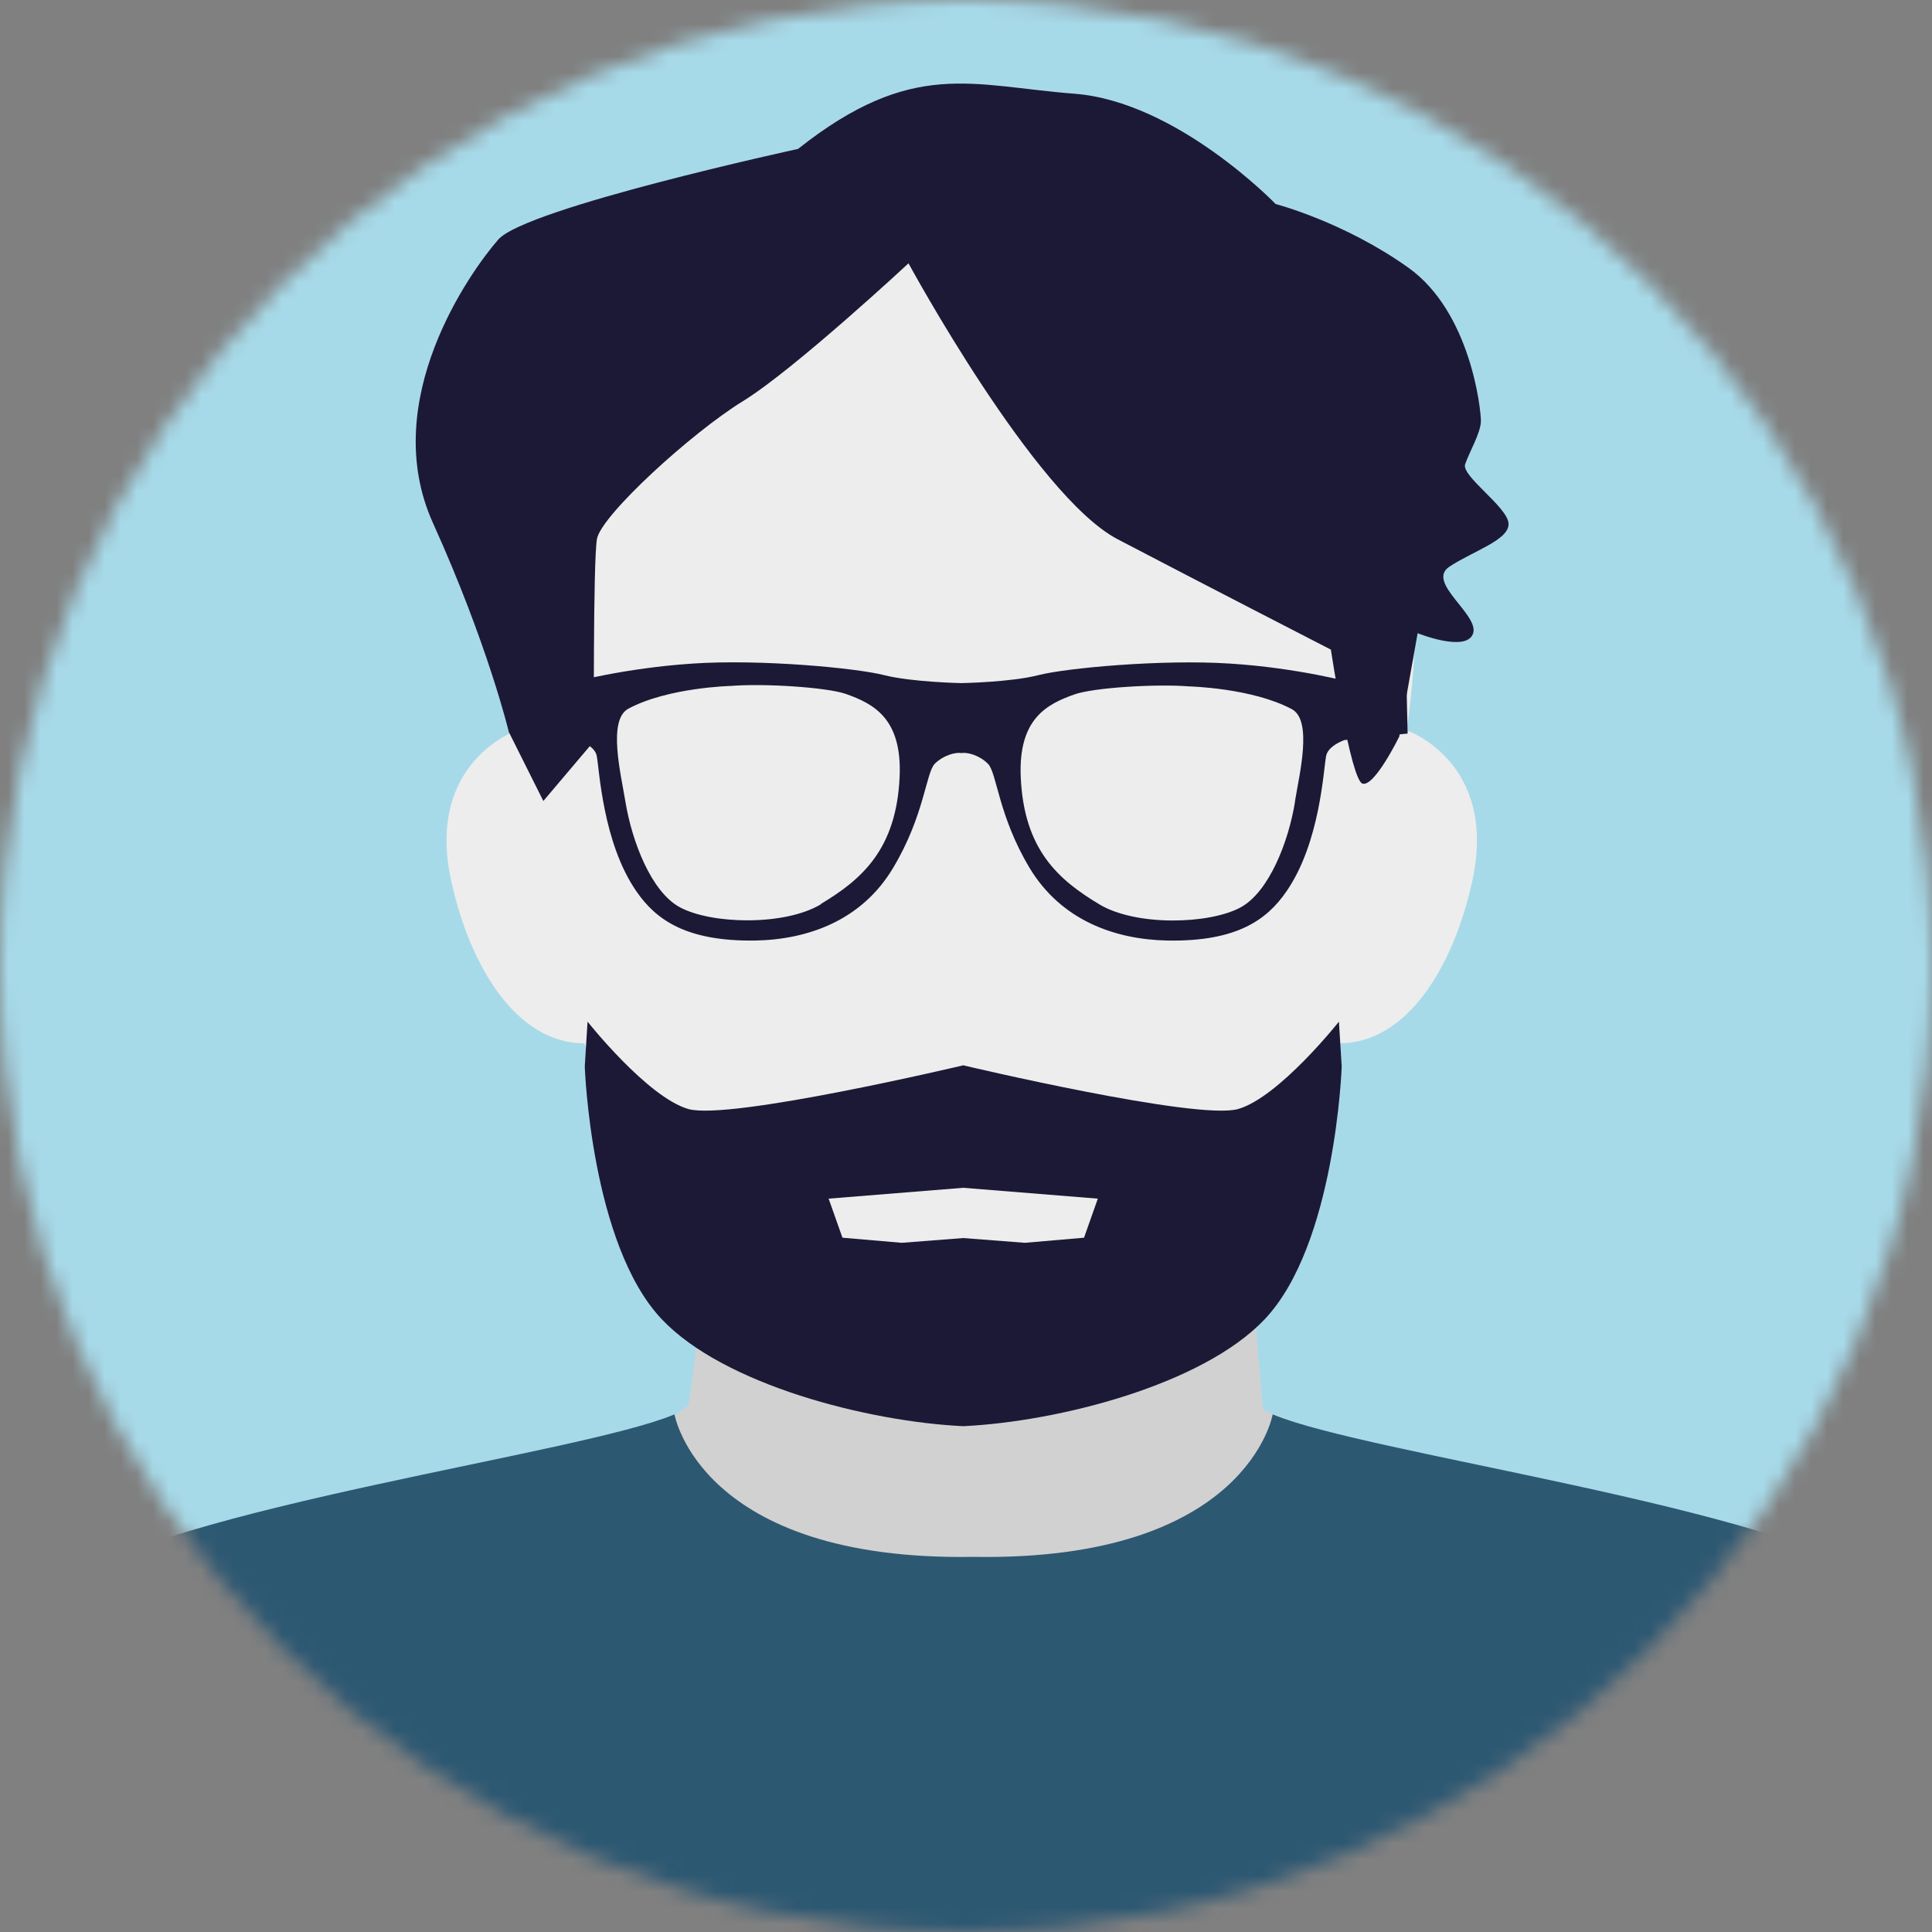 <svg width="120" height="120" viewBox="0 0 120 120" fill="none" xmlns="http://www.w3.org/2000/svg">
<rect x="0" y="0" width="120" height="120" fill="#808080" stroke="none"/>
<mask id="mask0_29_537" style="mask-type:alpha" maskUnits="userSpaceOnUse" x="0" y="0" width="120" height="120">
<circle cx="60" cy="60" r="60" fill="#D9D9D9"/>
</mask>
<g mask="url(#mask0_29_537)">
<path d="M141.376 -6.569H-20.923V155.57H141.376V-6.569Z" fill="#A7DAE9"/>
<path d="M43.956 77.132C43.956 77.132 43.599 81.058 43.037 85.361C42.976 85.82 42.823 86.86 42.772 87.288L40.791 88.736C40.046 93.753 61.543 112.272 61.543 112.272L81.734 88.899L78.447 87.564C78.416 87.145 78.376 86.717 78.335 86.268C78.008 82.373 77.579 77.478 77.416 76.01L43.956 77.142V77.132Z" fill="#D1D1D1"/>
<path d="M59.737 14.019C59.737 14.019 27.144 12.938 32.115 45.356C32.115 45.356 26.409 47.314 28.022 54.697C29.175 59.989 32.054 64.803 36.3 64.803C36.3 64.803 39.699 74.715 46.365 80.813C48.753 82.995 53.459 84.779 59.737 85.208C66.014 84.779 70.72 82.995 73.109 80.813C79.774 74.715 83.173 64.803 83.173 64.803C87.43 64.803 90.298 59.989 91.451 54.697C93.054 47.304 87.358 45.356 87.358 45.356C92.329 12.938 59.737 14.019 59.737 14.019Z" fill="#EDEDED"/>
<path d="M131.363 155.57C131.557 151.481 131.751 143.13 131.169 129.699C130.291 109.539 124.942 103.726 117.338 98.475C110.254 93.57 84.888 90.307 79.049 87.849C79.049 87.849 77.487 96.986 60.472 96.7C43.456 96.986 41.894 87.849 41.894 87.849C36.055 90.307 10.7 93.57 3.605 98.475C-3.999 103.737 -8.909 109.549 -9.797 129.699C-10.379 143.13 -10.185 151.491 -9.991 155.57H131.353H131.363Z" fill="#2D5872"/>
<path d="M87.43 45.56L87.358 42.44L84.02 42.409C84.02 42.409 80.621 41.481 76.395 41.216C72.18 40.941 66.239 41.491 64.514 41.93C62.789 42.378 59.706 42.429 59.706 42.429C59.706 42.429 56.613 42.368 54.898 41.93C53.173 41.491 47.232 40.93 43.017 41.216C38.801 41.491 35.392 42.409 35.392 42.409L32.136 42.44L32.911 45.611L35.902 45.958C36.361 46.131 36.964 46.447 37.066 46.957C37.229 47.793 37.433 52.331 39.526 55.36C40.74 57.124 42.619 58.48 46.906 58.419C50.182 58.358 53.52 57.175 55.47 53.912C57.419 50.659 57.511 47.987 58.063 47.436C58.624 46.886 59.379 46.712 59.716 46.774C60.053 46.712 60.808 46.886 61.36 47.436C61.921 47.987 62.003 50.669 63.952 53.912C65.912 57.165 69.25 58.358 72.527 58.419C76.814 58.49 78.692 57.134 79.907 55.36C81.999 52.331 82.203 47.793 82.367 46.957C82.469 46.458 83.051 46.141 83.5 45.968L87.45 45.56H87.43ZM50.989 56.166C48.723 57.522 44.18 57.41 42.221 56.349C40.455 55.39 39.25 52.28 38.842 49.772C38.566 48.079 37.729 44.724 39.026 44.02C41.486 42.695 45.416 42.603 45.416 42.603C47.437 42.44 51.336 42.684 52.54 43.102C54.235 43.704 56.041 44.602 55.878 48.252C55.674 52.78 53.5 54.636 50.989 56.145V56.166ZM80.438 49.782C80.039 52.28 78.825 55.39 77.059 56.359C75.099 57.42 70.557 57.532 68.291 56.176C65.779 54.666 63.605 52.821 63.401 48.283C63.238 44.622 65.045 43.735 66.729 43.133C67.933 42.705 71.833 42.47 73.854 42.633C73.854 42.633 77.773 42.725 80.244 44.051C81.54 44.755 80.703 48.109 80.427 49.802L80.438 49.782Z" fill="#1C1936"/>
<path d="M59.828 66.169C59.828 66.169 45.293 69.616 42.751 68.882C40.21 68.147 36.494 63.457 36.494 63.457L36.321 66.241C36.321 66.241 36.698 77.295 41.108 81.945C44.966 86.013 53.898 88.298 59.828 88.583C65.759 88.298 74.691 86.013 78.549 81.945C82.959 77.295 83.336 66.241 83.336 66.241L83.163 63.457C83.163 63.457 79.447 68.147 76.906 68.882C74.364 69.616 59.828 66.169 59.828 66.169Z" fill="#1C1936"/>
<path d="M59.828 76.897L56.011 77.193L52.326 76.876L51.468 74.45L59.828 73.776L68.188 74.45L67.331 76.876L63.656 77.193L59.828 76.897Z" fill="#EDEDED"/>
<path d="M49.58 9.247C49.58 9.247 32.666 12.918 30.951 14.876C29.237 16.834 23.459 24.88 26.889 32.477C30.319 40.064 31.605 45.468 31.605 45.468L33.748 49.751L36.892 46.039C36.892 46.039 36.831 34.955 37.076 33.486C37.321 32.018 42.956 26.878 46.14 24.92C49.325 22.962 56.429 16.355 56.429 16.355C56.429 16.355 64.269 30.804 69.424 33.496C74.568 36.189 82.663 40.349 82.663 40.349C82.663 40.349 83.888 48.426 84.623 48.67C85.358 48.915 86.909 45.754 86.909 45.754L88.052 39.329C88.052 39.329 91.064 40.543 91.492 39.36C91.911 38.177 88.552 36.178 90.022 35.199C91.492 34.221 93.769 33.537 93.697 32.507C93.626 31.477 90.757 29.57 91.002 28.836C91.247 28.102 91.982 26.878 91.982 26.144C91.982 25.41 91.339 19.383 87.481 16.63C83.479 13.774 79.233 12.673 79.233 12.673C79.233 12.673 73.109 6.31 66.729 5.821C60.359 5.331 56.685 3.618 49.57 9.247H49.58Z" fill="#1C1936"/>
</g>
</svg>
